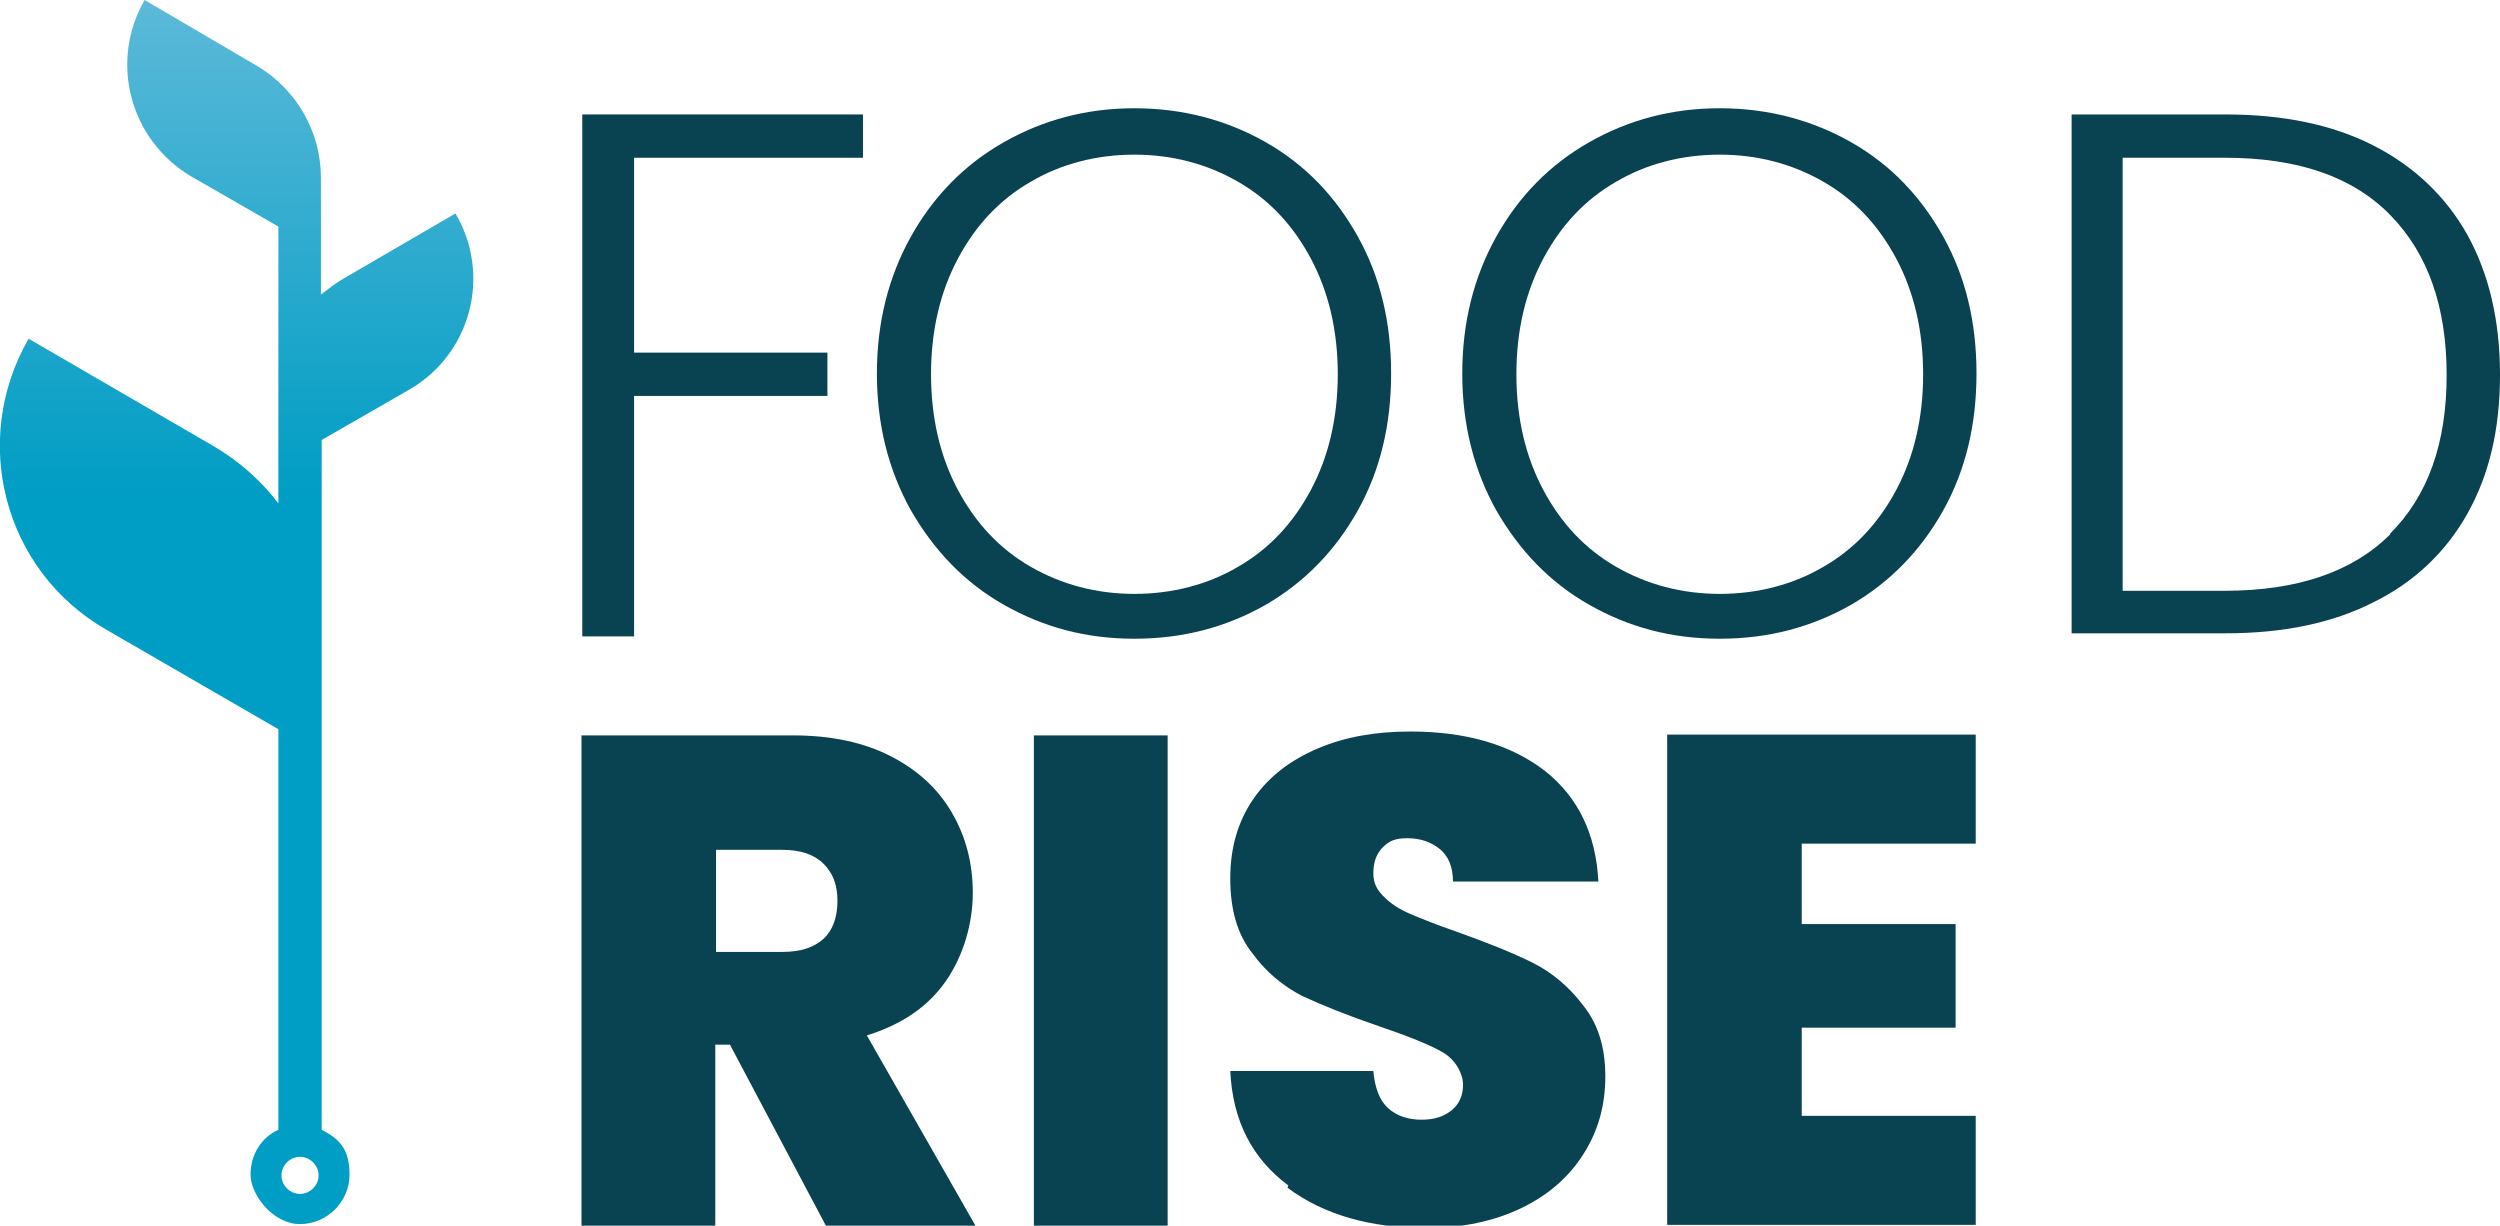 <svg xmlns="http://www.w3.org/2000/svg" xmlns:xlink="http://www.w3.org/1999/xlink" id="Capa_1" viewBox="0 0 323.3 158.5"><defs><linearGradient id="Degradado_sin_nombre_139" data-name="Degradado sin nombre 139" x1="30.6" y1="153.1" x2="30.6" y2="-25" gradientUnits="userSpaceOnUse"><stop offset=".5" stop-color="#009dc4"></stop><stop offset="1" stop-color="#80c4e1"></stop></linearGradient></defs><path d="M111.6,14.8v5.6h-29.6v25.2h25v5.6h-25v31.1h-6.7V14.8h36.3Z" fill="#094251"></path><path d="M129.8,78.2c-5.1-2.9-9-7-12-12.2-2.9-5.2-4.4-11.1-4.4-17.7s1.5-12.5,4.4-17.7c2.9-5.2,6.9-9.3,12-12.2,5.1-2.9,10.7-4.4,16.9-4.4s11.9,1.5,17,4.4c5.1,2.9,9,7,11.9,12.2,2.9,5.2,4.3,11.1,4.3,17.7s-1.4,12.5-4.3,17.7c-2.9,5.2-6.9,9.3-11.9,12.2-5.1,2.9-10.7,4.4-17,4.4s-11.8-1.5-16.9-4.4ZM160.1,73.3c4-2.3,7.1-5.6,9.4-9.9,2.3-4.3,3.5-9.3,3.5-15s-1.2-10.7-3.5-15c-2.3-4.3-5.4-7.6-9.4-9.9-4-2.3-8.5-3.5-13.4-3.5s-9.5,1.2-13.4,3.5c-4,2.3-7.1,5.6-9.4,9.9-2.3,4.3-3.5,9.3-3.5,15s1.2,10.7,3.5,15c2.3,4.3,5.4,7.6,9.4,9.9,4,2.3,8.5,3.5,13.4,3.5s9.5-1.2,13.4-3.5Z" fill="#094251"></path><path d="M205.5,78.2c-5.1-2.9-9-7-12-12.2-2.9-5.2-4.4-11.1-4.4-17.7s1.5-12.5,4.4-17.7c2.9-5.2,6.9-9.3,12-12.2,5.1-2.9,10.7-4.4,16.9-4.4s11.9,1.5,17,4.4c5.1,2.9,9,7,11.9,12.2,2.9,5.2,4.3,11.1,4.3,17.7s-1.4,12.5-4.3,17.7c-2.9,5.2-6.9,9.3-11.9,12.2-5.1,2.9-10.7,4.4-17,4.4s-11.8-1.5-16.9-4.4ZM235.8,73.3c4-2.3,7.1-5.6,9.4-9.9,2.3-4.3,3.5-9.3,3.5-15s-1.2-10.7-3.5-15c-2.3-4.3-5.4-7.6-9.4-9.9-4-2.3-8.5-3.5-13.4-3.5s-9.5,1.2-13.4,3.5c-4,2.3-7.1,5.6-9.4,9.9-2.3,4.3-3.5,9.3-3.5,15s1.2,10.7,3.5,15c2.3,4.3,5.4,7.6,9.4,9.9,4,2.3,8.5,3.5,13.4,3.5s9.5-1.2,13.4-3.5Z" fill="#094251"></path><path d="M306.9,18.8c5.3,2.7,9.4,6.6,12.2,11.6,2.8,5.1,4.2,11.1,4.2,18.1s-1.4,12.9-4.2,17.9c-2.8,5-6.9,8.9-12.2,11.5-5.3,2.7-11.7,4-19.1,4h-19.9V14.8h19.9c7.4,0,13.8,1.3,19.1,4ZM309.1,69c4.9-4.9,7.3-11.7,7.3-20.5s-2.4-15.7-7.3-20.7c-4.9-5-12-7.4-21.4-7.4h-13.2v56h13.2c9.3,0,16.5-2.4,21.4-7.3Z" fill="#094251"></path><g><path d="M106.8,158.5l-12.4-23.4h-1.9v23.4h-17.3v-63.4h27.3c5,0,9.2.9,12.7,2.7,3.5,1.8,6.1,4.2,7.9,7.3,1.8,3.1,2.7,6.5,2.7,10.4s-1.2,8.1-3.5,11.4c-2.3,3.3-5.7,5.6-10.2,7l14.1,24.7h-19.4ZM92.6,123.1h8.6c2.4,0,4.1-.6,5.3-1.7,1.2-1.1,1.8-2.8,1.8-4.9s-.6-3.6-1.8-4.8c-1.2-1.2-3-1.8-5.3-1.8h-8.6v13.2Z" fill="#094251"></path><path d="M151,95.1v63.4h-17.3v-63.4h17.3Z" fill="#094251"></path><path d="M166.6,153.3c-4.7-3.5-7.2-8.4-7.5-14.8h18.5c.2,2.2.8,3.8,1.9,4.8,1.1,1,2.6,1.5,4.3,1.5s2.9-.4,3.9-1.2c1-.8,1.5-1.9,1.5-3.3s-.9-3.2-2.6-4.2c-1.7-1-4.5-2.1-8.3-3.4-4.1-1.4-7.3-2.7-9.9-3.9-2.5-1.3-4.7-3.1-6.5-5.6-1.9-2.4-2.8-5.6-2.8-9.6s1-7.4,3-10.3c2-2.9,4.8-5,8.3-6.5,3.5-1.5,7.5-2.2,12-2.2,7.2,0,13,1.7,17.4,5.1,4.3,3.4,6.6,8.2,6.9,14.3h-18.8c0-1.9-.6-3.3-1.7-4.2-1.1-.9-2.5-1.4-4.2-1.4s-2.4.4-3.2,1.2c-.8.8-1.2,1.9-1.2,3.3s.5,2.2,1.4,3.1c.9.9,2,1.6,3.4,2.2,1.4.6,3.4,1.4,6,2.3,3.9,1.4,7.2,2.7,9.8,4,2.6,1.3,4.8,3.2,6.6,5.6,1.9,2.4,2.8,5.4,2.8,9.1s-.9,7-2.8,10c-1.9,3-4.5,5.3-8,7-3.5,1.7-7.6,2.6-12.4,2.6-7.2,0-13.2-1.7-17.9-5.2Z" fill="#094251"></path><path d="M233,109.2v10.3h19.9v13.4h-19.9v11.4h22.5v14.1h-39.9v-63.4h39.9v14.1h-22.5Z" fill="#094251"></path></g><path d="M58.9,27.6l-14.6,8.5c-1,.6-1.9,1.3-2.8,2v-15.1c0-6-3.2-11.5-8.3-14.5L18.7,0c-4.6,8-1.9,18.1,6,22.8l11.3,6.5v35.8c-2.2-2.9-5-5.4-8.2-7.3L3.7,43.8c-7.6,13.2-3.2,30,10,37.6l22.3,12.9v51.8c-2.2,1-3.6,3.2-3.6,5.8s2.9,6.4,6.4,6.4,6.4-2.9,6.4-6.4-1.5-4.7-3.6-5.8V56.9l11.3-6.5c8-4.6,10.7-14.8,6-22.8ZM38.8,154.4c-1.3,0-2.4-1.1-2.4-2.4s1.1-2.4,2.4-2.4,2.4,1.1,2.4,2.4-1.1,2.4-2.4,2.4Z" fill="url(#Degradado_sin_nombre_139)"></path></svg>